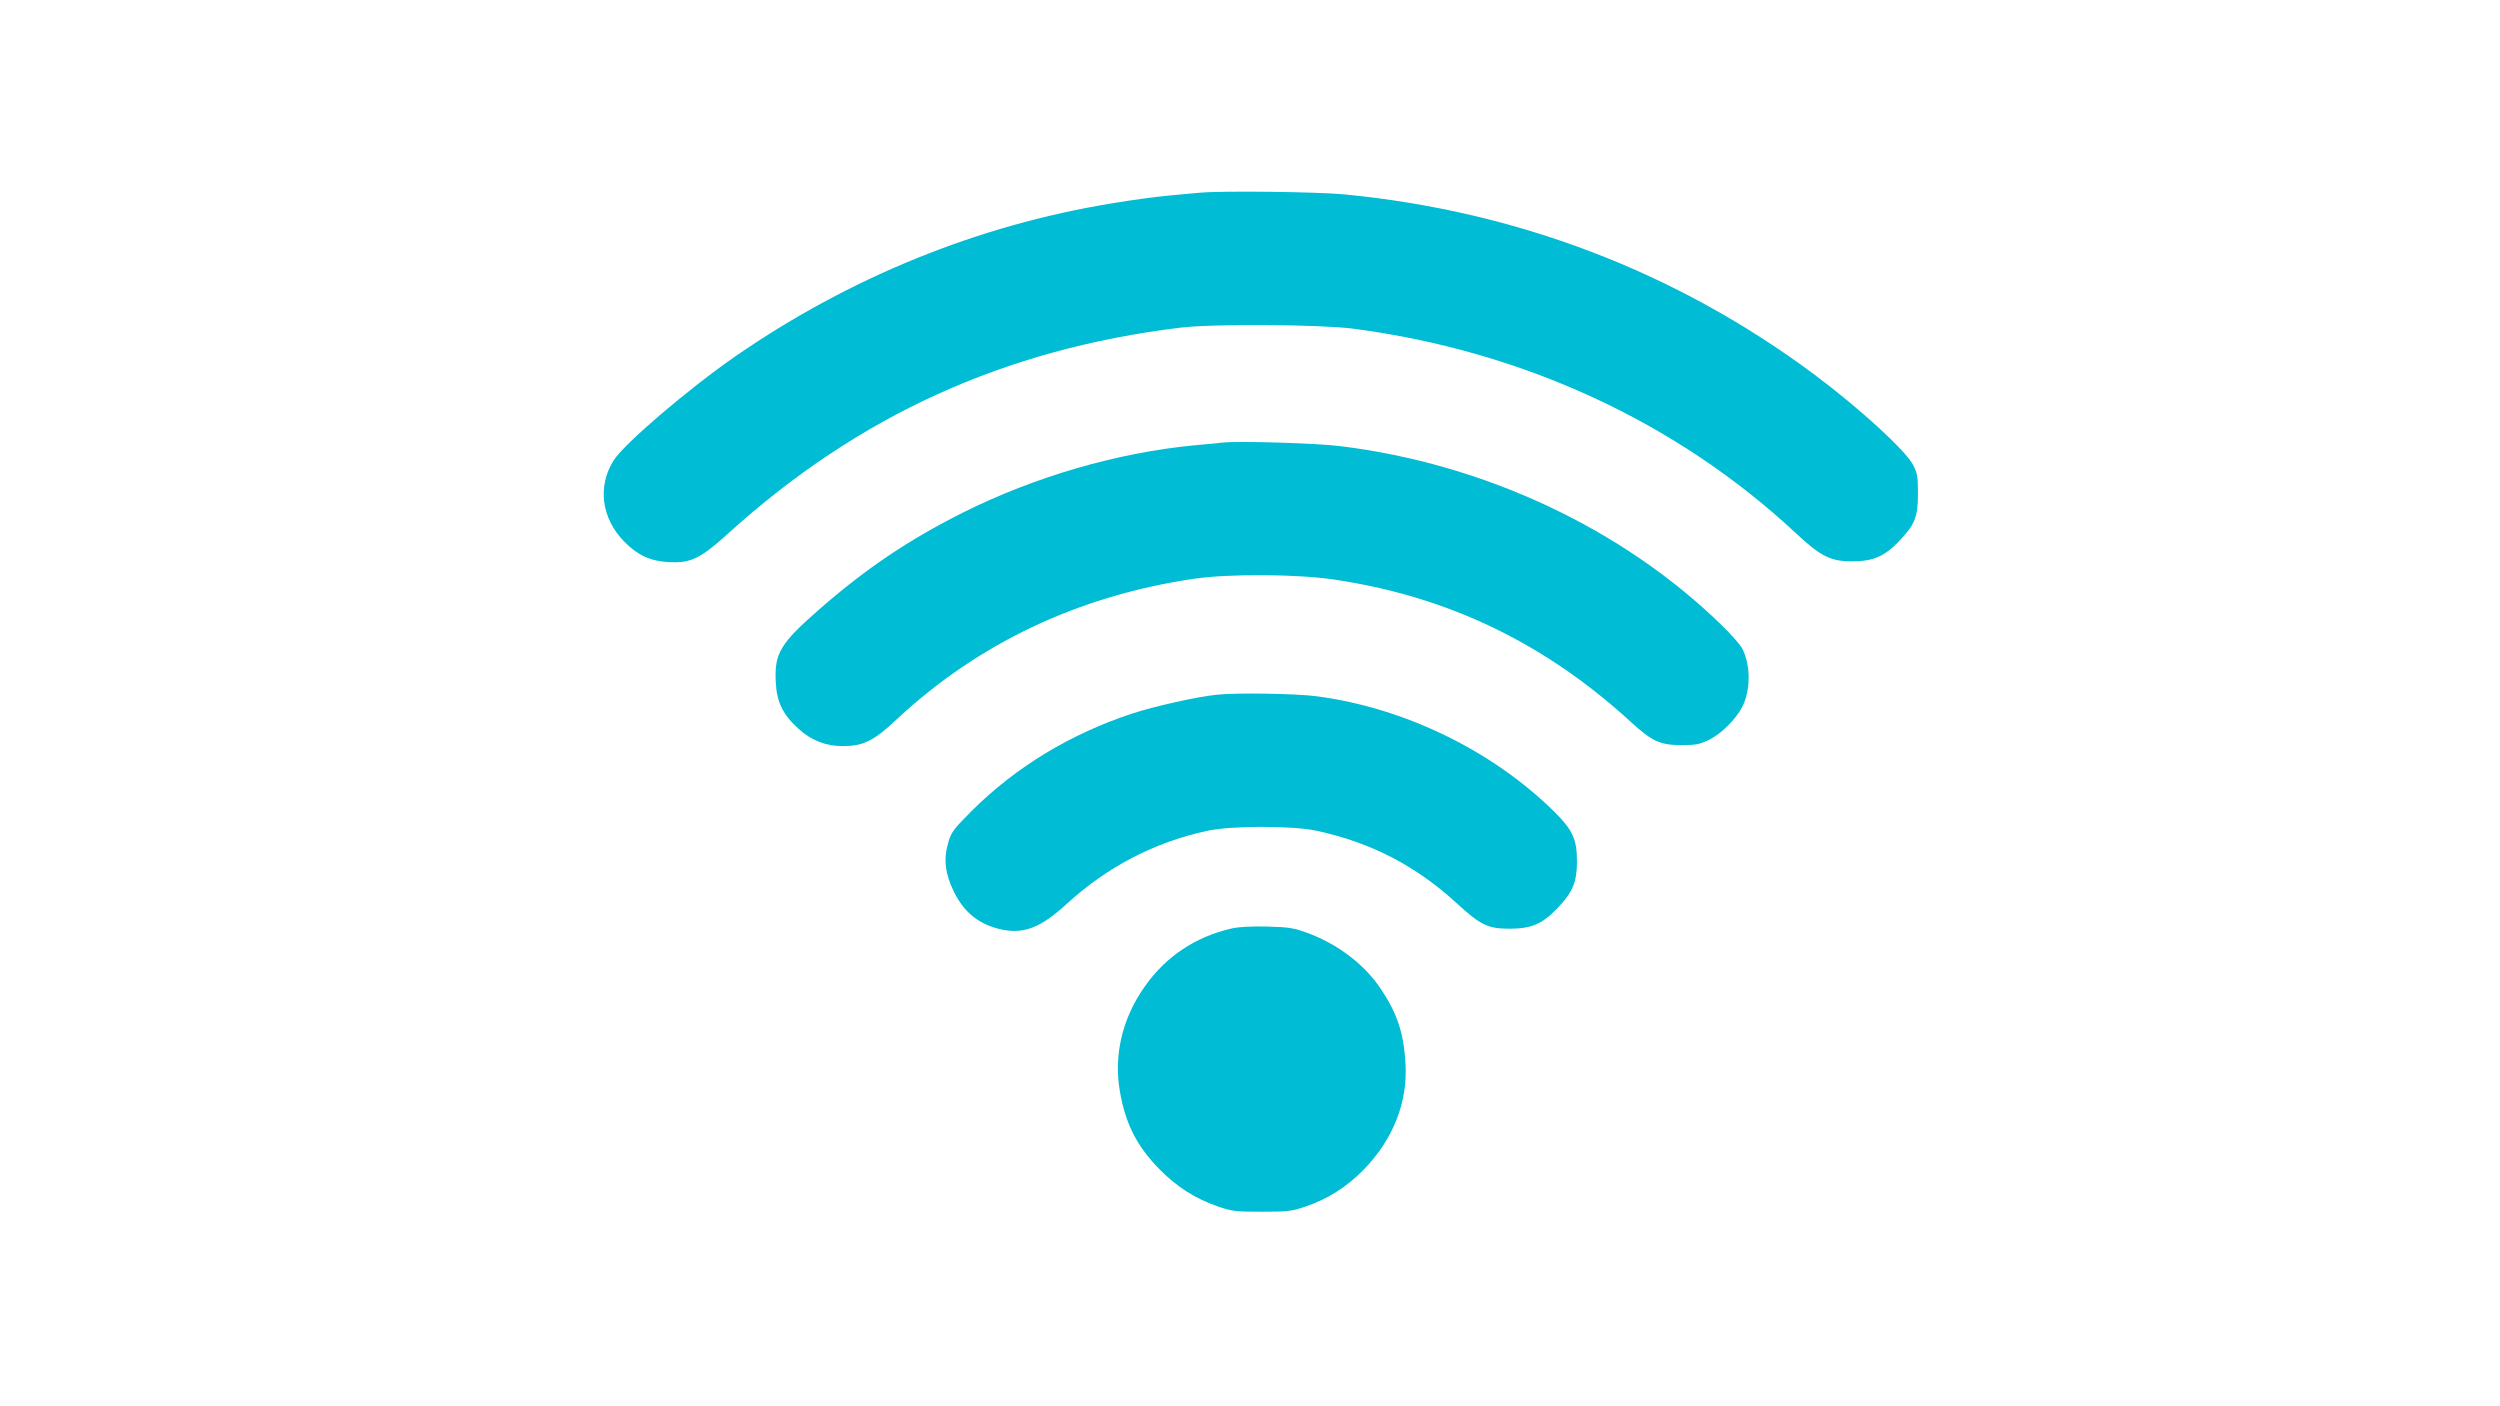 <?xml version="1.0" standalone="no"?>
<!DOCTYPE svg PUBLIC "-//W3C//DTD SVG 20010904//EN"
 "http://www.w3.org/TR/2001/REC-SVG-20010904/DTD/svg10.dtd">
<svg version="1.0" xmlns="http://www.w3.org/2000/svg"
 width="1280pt" height="720pt" viewBox="0 0 1280 720"
 preserveAspectRatio="xMidYMid meet">
<g transform="translate(0,720) scale(0.1,-0.1)"
fill="#00bcd4" stroke="none">
<path d="M6140 6213 c-19 -1 -87 -8 -150 -14 -63 -5 -196 -23 -296 -40 -687
-112 -1343 -379 -1927 -782 -245 -170 -569 -447 -625 -534 -84 -132 -63 -298
55 -417 67 -68 131 -98 223 -104 117 -6 163 15 312 150 665 601 1411 940 2308
1050 166 21 721 17 890 -5 868 -114 1656 -479 2265 -1047 127 -119 179 -145
290 -144 106 0 165 26 240 105 79 83 95 122 95 242 0 84 -3 104 -24 145 -38
75 -278 294 -510 467 -704 523 -1520 835 -2406 920 -139 13 -631 19 -740 8z"/>
<path d="M6260 4934 c-19 -2 -84 -9 -145 -14 -395 -38 -816 -160 -1186 -345
-276 -139 -490 -282 -731 -492 -204 -178 -234 -228 -226 -377 5 -100 36 -164
115 -236 66 -61 141 -90 228 -90 105 0 158 26 274 135 420 392 933 635 1526
722 178 26 532 24 720 -5 582 -87 1077 -326 1519 -732 105 -96 147 -115 256
-115 73 0 93 4 142 28 61 30 136 105 168 167 44 86 44 215 0 300 -10 19 -58
74 -107 121 -505 492 -1214 825 -1953 915 -118 15 -525 27 -600 18z"/>
<path d="M6230 3643 c-100 -10 -320 -59 -435 -97 -315 -104 -593 -273 -817
-495 -96 -96 -108 -112 -123 -165 -25 -85 -16 -160 29 -252 54 -109 132 -170
249 -194 110 -22 196 11 324 128 210 193 452 319 723 378 120 27 438 27 559 1
280 -60 511 -180 721 -373 121 -111 158 -129 270 -129 111 0 168 25 245 106
78 82 99 133 99 239 0 113 -22 161 -117 255 -318 313 -767 531 -1215 590 -103
14 -412 19 -512 8z"/>
<path d="M6305 2446 c-183 -42 -335 -143 -441 -293 -117 -163 -163 -354 -130
-542 29 -167 88 -282 206 -401 86 -87 180 -147 295 -187 73 -25 93 -27 225
-27 130 0 153 2 223 26 113 38 211 100 297 187 153 157 229 348 216 549 -9
152 -42 252 -123 374 -83 127 -220 232 -375 290 -73 27 -98 31 -208 34 -83 2
-145 -1 -185 -10z"/>
</g>
</svg>
